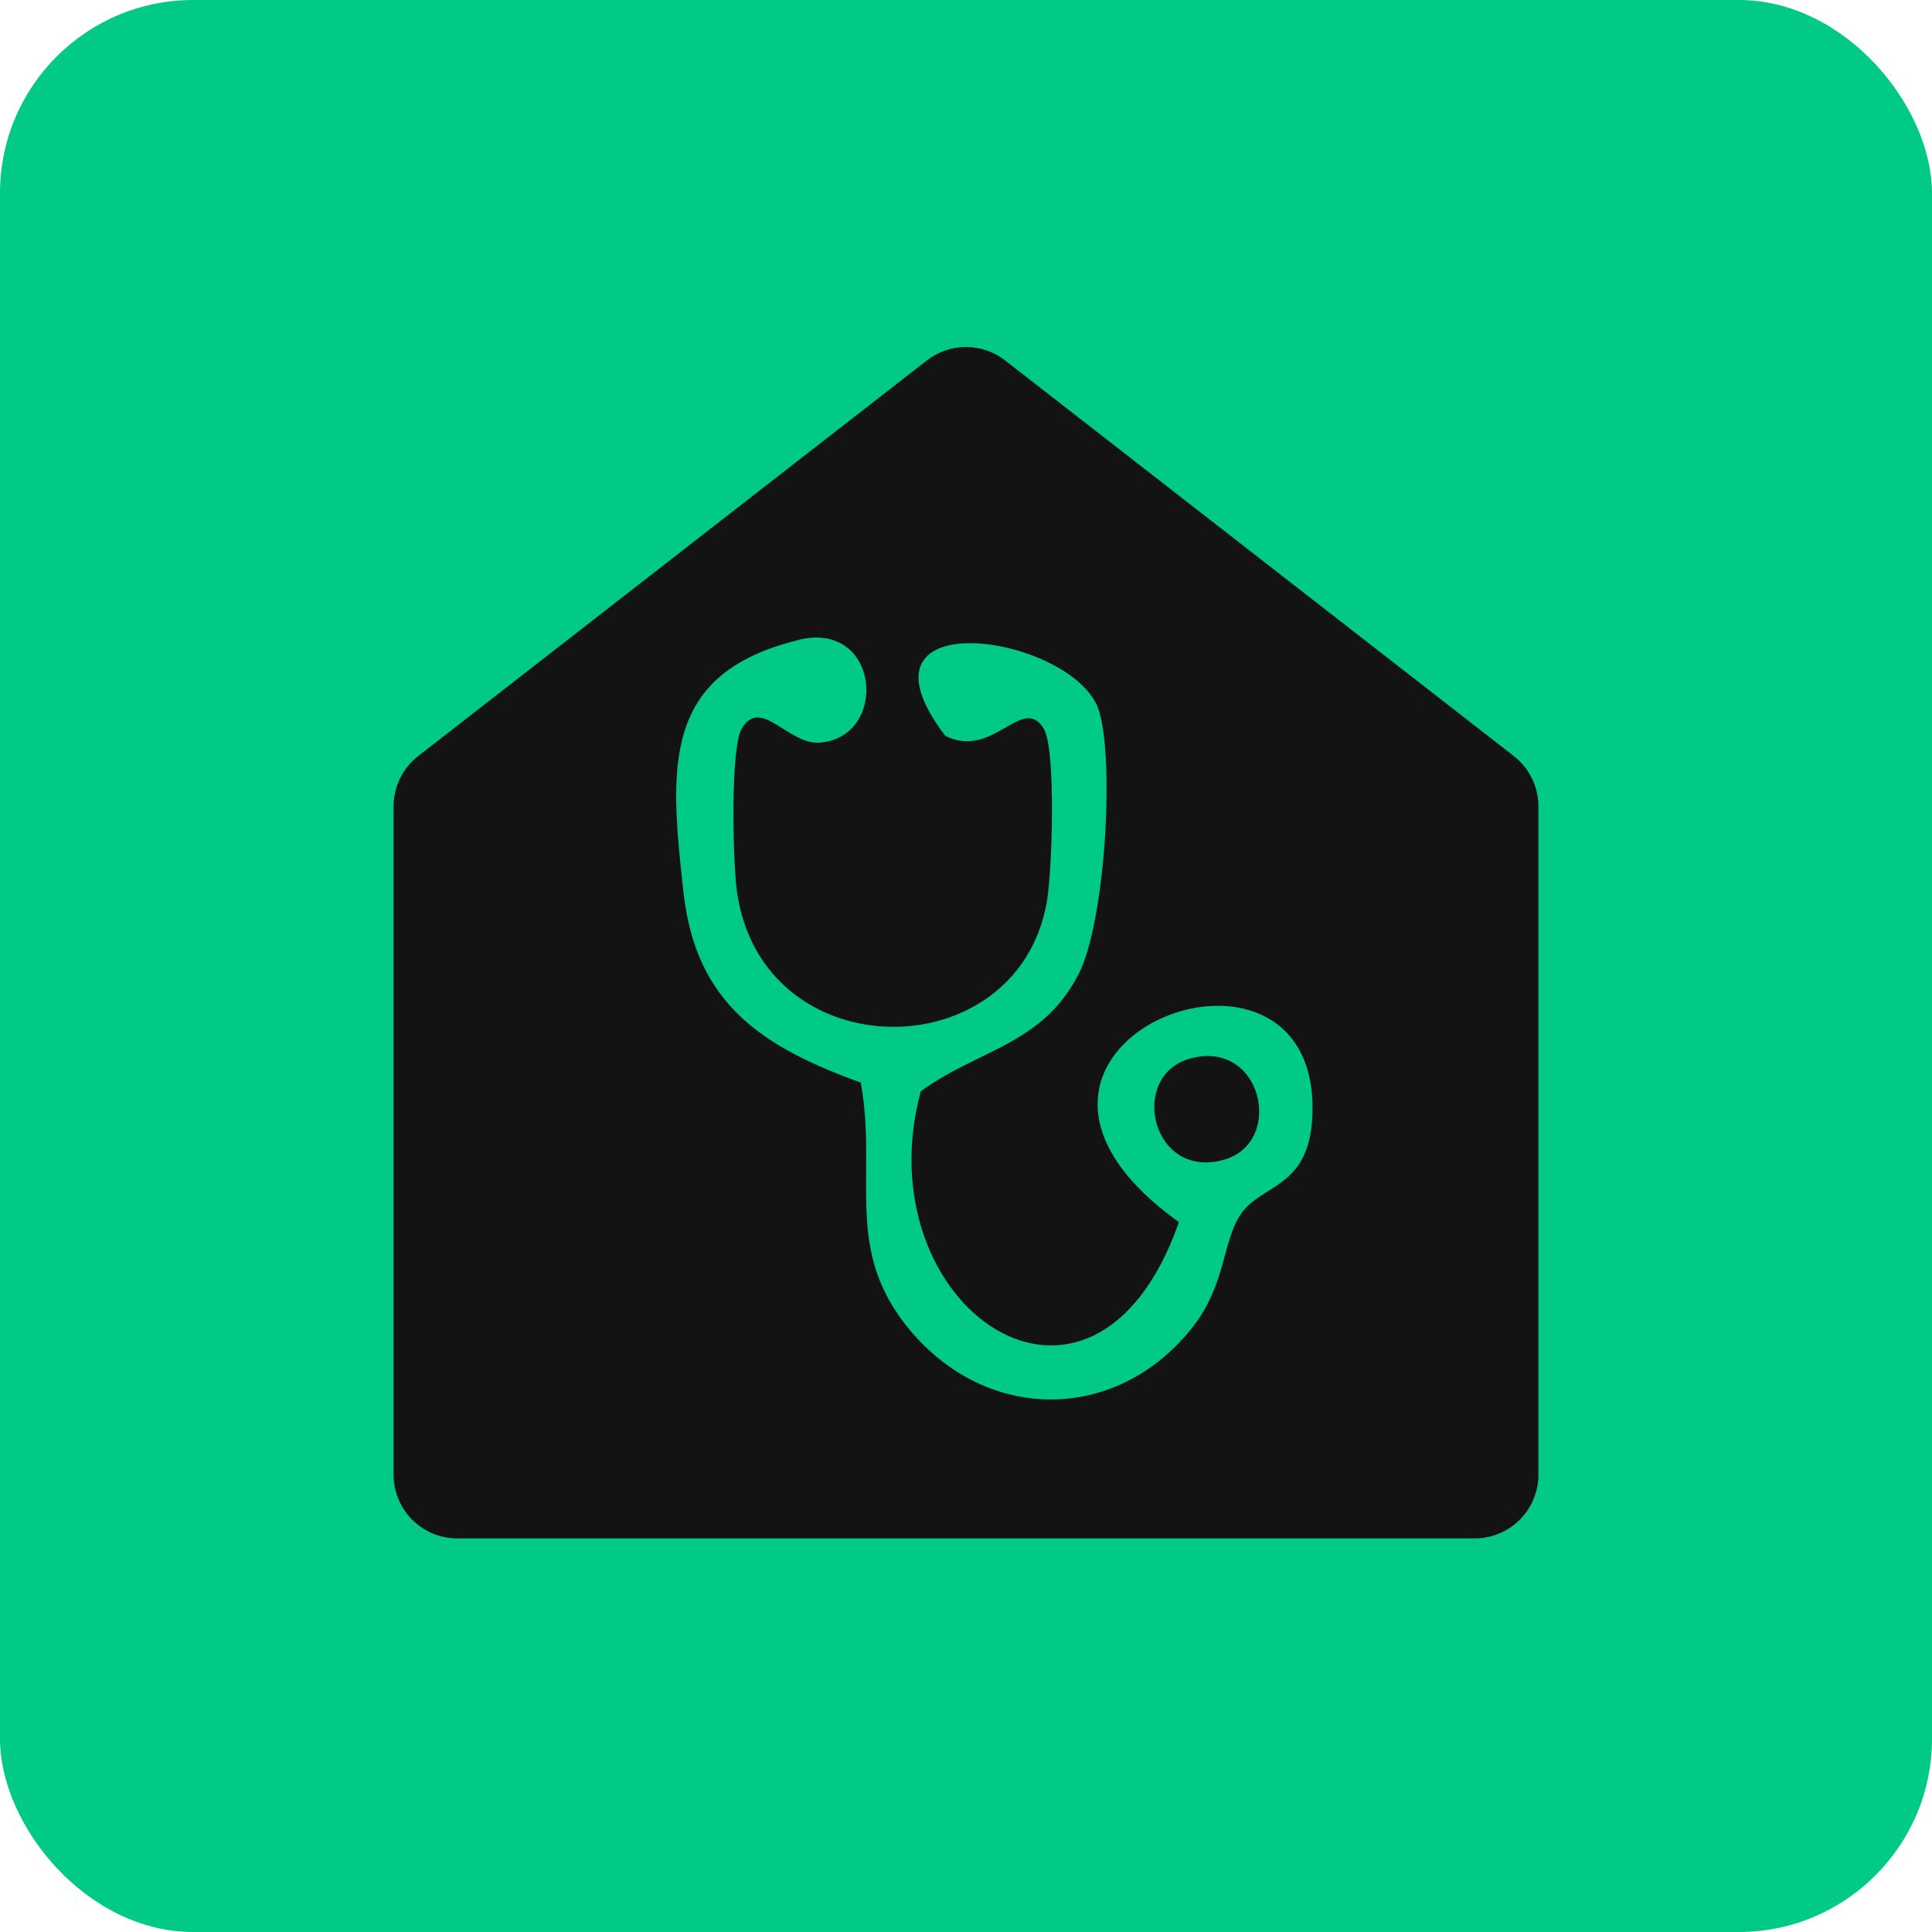 <svg width="200" height="200" viewBox="0 0 200 200" fill="none" xmlns="http://www.w3.org/2000/svg">
<rect width="200" height="200" rx="20" fill="#00CA85"/>
<g clip-path="url(#clip0_35859_25163)">
<path d="M159.25 152.666C159.25 154.412 158.556 156.087 157.322 157.321C156.087 158.556 154.413 159.249 152.667 159.249H47.333C45.587 159.249 43.913 158.556 42.678 157.321C41.444 156.087 40.75 154.412 40.75 152.666V83.475C40.749 82.472 40.978 81.482 41.418 80.581C41.859 79.679 42.499 78.89 43.291 78.274L95.958 37.313C97.114 36.414 98.536 35.926 100 35.926C101.464 35.926 102.887 36.414 104.042 37.313L156.709 78.274C157.501 78.89 158.141 79.679 158.582 80.581C159.022 81.482 159.251 82.472 159.25 83.475V152.666V152.666Z" fill="#1E1E1E"/>
<path d="M159.25 152.666C159.25 154.412 158.556 156.087 157.322 157.321C156.087 158.556 154.413 159.249 152.667 159.249H47.333C45.587 159.249 43.913 158.556 42.678 157.321C41.444 156.087 40.75 154.412 40.75 152.666V83.475C40.749 82.472 40.978 81.482 41.418 80.581C41.859 79.679 42.499 78.89 43.291 78.274L95.958 37.313C97.114 36.414 98.536 35.926 100 35.926C101.464 35.926 102.887 36.414 104.042 37.313L156.709 78.274C157.501 78.89 158.141 79.679 158.582 80.581C159.022 81.482 159.251 82.472 159.25 83.475V152.666V152.666Z" fill="black" fill-opacity="0.2"/>
<path d="M159.25 152.666C159.25 154.412 158.556 156.087 157.322 157.321C156.087 158.556 154.413 159.249 152.667 159.249H47.333C45.587 159.249 43.913 158.556 42.678 157.321C41.444 156.087 40.75 154.412 40.75 152.666V83.475C40.749 82.472 40.978 81.482 41.418 80.581C41.859 79.679 42.499 78.89 43.291 78.274L95.958 37.313C97.114 36.414 98.536 35.926 100 35.926C101.464 35.926 102.887 36.414 104.042 37.313L156.709 78.274C157.501 78.89 158.141 79.679 158.582 80.581C159.022 81.482 159.251 82.472 159.25 83.475V152.666V152.666Z" fill="black" fill-opacity="0.2"/>
</g>
<path d="M82.663 66.234C91.13 64.177 92.033 76.315 84.879 76.877C81.596 77.138 78.806 72.105 76.795 75.396C75.591 77.385 75.865 89.29 76.289 92.293C78.888 110.74 105.219 110.795 108.351 93.459C108.926 90.318 109.35 77.522 108.036 75.41C105.821 71.83 102.784 78.688 97.846 76.164C86.985 61.873 111.525 65.754 113.809 73.696C115.382 79.168 114.37 95.558 111.661 100.838C107.872 108.217 101.266 108.614 95.316 112.976C89.311 135.318 113.152 151.845 122.043 126.513C96.683 108.326 136.789 92.664 135.858 115.486C135.544 123.139 130.497 122.522 128.39 125.772C126.557 128.597 126.858 132.973 123.575 137.238C115.929 147.14 102.606 147.442 94.426 137.965C87.136 129.516 90.911 122.028 89.106 112.071C79.011 108.409 72.062 103.992 70.763 92.444C69.299 79.374 68.478 69.718 82.677 66.248L82.663 66.234ZM123.179 109.588C116.791 111.371 119.184 122.151 126.667 120.067C133.054 118.284 130.661 107.503 123.179 109.588Z" fill="#00CA85"/>
<defs>
<clipPath id="clip0_35859_25163">
<rect width="158" height="158" fill="white" transform="translate(21 21)"/>
</clipPath>
</defs>
</svg>
